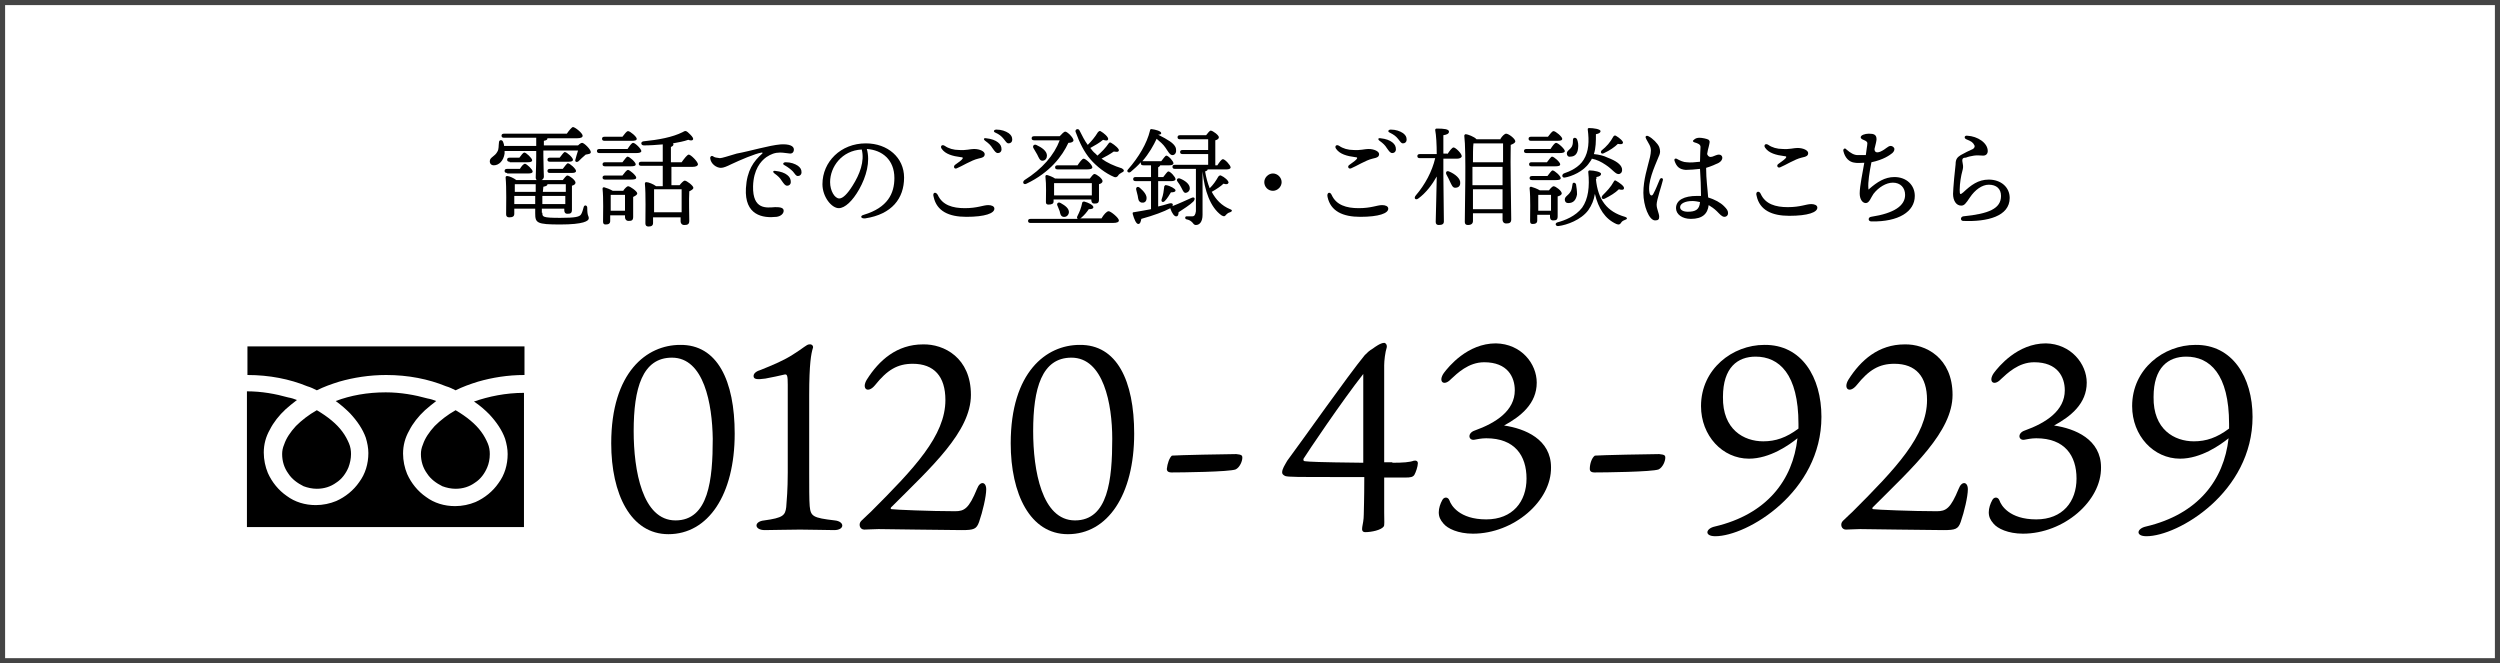 <?xml version="1.0" encoding="utf-8"?>
<svg version="1.1" xmlns="http://www.w3.org/2000/svg" width="490px" height="130px" viewBox="0 0 490 130">
	<path fill="#444444" d="M489,1v128H1V1H489 M490,0H0v130h490V0L490,0z"/>
	<g>
		<path d="M441.5,81.7c0,14.8-14.6,23.4-20.8,23.4c-2.2,0-1.9-1.5-0.1-1.9c10.2-2.4,15.3-9.1,16.2-17.3c-1.6,1.3-5.4,4-9.5,4c-5.2,0-9.4-4.5-9.4-10.3c0-7.3,6.2-12,12.4-12C437.5,67.5,441.5,73.9,441.5,81.7z M436.9,83.1c0-9.8-3.8-13.2-8.4-13.2c-3.5,0-6.4,2.1-6.4,7.9c-0.1,6.4,4.1,8.7,7.9,8.7c2.4,0,4.5-0.7,6.9-2.5V83.1z"/>
		<path d="M409,75c0,4.1-3.1,6.6-6.4,8.4c4.1,0.6,9.2,2.7,9.2,8.2c0.1,6.6-7.3,13-15.3,13c-2.9,0-5-1-5.8-2c-0.6-0.7-0.9-1.3-0.9-2.2c0-0.8,0.3-1.7,0.7-2.4c0.3-0.6,1.1-0.7,1.4,0.1c0.3,0.9,1.9,3.7,7.2,3.7c5.2,0,7.9-3.5,7.9-8c0-4.5-2.3-7.9-7.9-7.9c-0.9,0-1.9,0.2-2.4,0.3c-1.1,0.1-1.3-1.3,0.1-1.8c4.2-1.5,7.9-3.9,7.9-7.9c0-2.6-1.4-5.5-6-5.5c-3.1,0-5.3,2.2-6.5,3.3c-1.4,1.5-2.6,0.5-1.4-1.2c0.9-1.2,4.6-5.8,10.2-5.8C405.9,67.4,409,71.3,409,75z"/>
		<path d="M382.7,77.4c0,7.2-7.8,14.2-15.5,21.9c-0.3,0.2-0.3,0.5,0,0.5c0.5,0.1,7.6,0.4,12.4,0.4c1.8,0,2.7-0.5,4.3-4.4c0.6-1.6,1.8-1.4,1.8,0.1c0,1.4-0.7,4.4-1.4,6.4c-0.5,1.4-1,1.6-3.4,1.6c-2.5,0-15.7-0.2-16.3-0.2c-0.6,0-2.5,0.1-2.8,0.1c-0.9,0-1.2-1.1-0.6-1.7c0.7-0.7,1.6-1.5,1.9-1.8c8.5-8.5,14.6-14.9,14.6-21.9c0-4.6-2.2-7.1-6.4-7.1c-3,0-5,1.2-7.4,4.2c-1.4,1.7-2.7,0.7-1.6-1.1c2.4-3.8,5.9-6.9,11-6.9C377.4,67.4,382.7,70.1,382.7,77.4z"/>
		<path d="M357,81.7c0,14.8-14.6,23.4-20.8,23.4c-2.2,0-1.9-1.5-0.1-1.9c10.2-2.4,15.3-9.1,16.2-17.3c-1.6,1.3-5.4,4-9.5,4c-5.2,0-9.4-4.5-9.4-10.3c0-7.3,6.2-12,12.4-12C353.1,67.5,357,73.9,357,81.7z M352.5,83.1c0-9.8-3.8-13.2-8.4-13.2c-3.5,0-6.4,2.1-6.4,7.9c-0.1,6.4,4.1,8.7,7.9,8.7c2.4,0,4.5-0.7,6.9-2.5V83.1z"/>
		<path d="M312.6,89.3c1.1-0.1,11-0.3,12.6-0.3c1.1,0.1,1.2,0.3,1.2,0.7c0,0.7-0.5,1.9-1.3,2.3c-1.2,0.5-10.8,0.6-12.6,0.6c-0.4,0-0.9-0.1-0.9-0.7C311.6,90.9,312,89.7,312.6,89.3z"/>
		<path d="M301.2,75c0,4.1-3.1,6.6-6.4,8.4c4.1,0.6,9.2,2.7,9.2,8.2c0.1,6.6-7.3,13-15.3,13c-2.9,0-5-1-5.8-2c-0.6-0.7-0.9-1.3-0.9-2.2c0-0.8,0.3-1.7,0.7-2.4c0.3-0.6,1.1-0.7,1.4,0.1c0.3,0.9,1.9,3.7,7.2,3.7c5.2,0,7.9-3.5,7.9-8c0-4.5-2.3-7.9-7.9-7.9c-0.9,0-1.9,0.2-2.4,0.3c-1.1,0.1-1.3-1.3,0.1-1.8c4.2-1.5,7.9-3.9,7.9-7.9c0-2.6-1.4-5.5-6-5.5c-3.1,0-5.3,2.2-6.5,3.3c-1.4,1.5-2.6,0.5-1.4-1.2c0.9-1.2,4.6-5.8,10.2-5.8C298.2,67.4,301.2,71.3,301.2,75z"/>
		<path d="M272.9,90.7c2.1,0,3.4-0.1,4.2-0.4c0.5-0.1,0.8,0.1,0.8,0.5c0,0.6-0.4,1.8-0.7,2.3c-0.3,0.4-0.7,0.5-1.8,0.5h-4.1v6.8c0,1.7,0.1,2.6-0.1,2.8c-0.5,0.7-2.4,1.1-3.6,1.1c-0.6,0-0.7-0.4-0.6-1c0.1-0.6,0.3-1.4,0.3-2.5c0-0.8,0.1-2.7,0.1-7.3h-3.9c-9.6,0-10.9,0-11.6-0.2c-0.4-0.2-0.6-0.4-0.6-0.7c0-0.7,0.5-1.4,1-2.3c3.2-4.3,11.9-16.7,15.2-20.7c0.5-0.5,0.9-0.9,1.6-1.3c0.4-0.3,1.5-1.1,2.2-1.1c0.3,0,0.6,0.4,0.5,0.9c-0.3,0.9-0.5,2.6-0.5,3.5v19H272.9z M267.2,73.3c-4.1,5.2-10.9,15.3-11.7,16.6c-0.1,0.3,0,0.5,0.3,0.5c0.8,0.1,2.4,0.2,11.4,0.3V73.3z"/>
		<path d="M229.7,89.3c1.1-0.1,11-0.3,12.6-0.3c1.1,0.1,1.2,0.3,1.2,0.7c0,0.7-0.5,1.9-1.3,2.3c-1.2,0.5-10.8,0.6-12.6,0.6c-0.4,0-0.9-0.1-0.9-0.7C228.8,90.9,229.2,89.7,229.7,89.3z"/>
		<path d="M222.3,85c0,12-5.2,19.7-13,19.7c-7.4,0-11.2-7.9-11.2-17.8c0-14,7-19.3,13.5-19.3C218.9,67.5,222.3,74.6,222.3,85z M210,70.1c-5.8,0-7.5,6-7.5,14.4c0,7.7,1.7,17.5,8.2,17.5c6.5,0,7.3-8,7.3-16C218,79.2,216.3,70.1,210,70.1z"/>
		<path d="M190.3,77.4c0,7.2-7.8,14.2-15.5,21.9c-0.3,0.2-0.3,0.5,0,0.5c0.5,0.1,7.6,0.4,12.4,0.4c1.8,0,2.7-0.5,4.3-4.4c0.6-1.6,1.8-1.4,1.8,0.1c0,1.4-0.7,4.4-1.4,6.4c-0.5,1.4-1,1.6-3.4,1.6c-2.5,0-15.7-0.2-16.3-0.2c-0.6,0-2.5,0.1-2.8,0.1c-0.9,0-1.2-1.1-0.6-1.7c0.7-0.7,1.6-1.5,1.9-1.8c8.5-8.5,14.6-14.9,14.6-21.9c0-4.6-2.2-7.1-6.4-7.1c-3,0-5,1.2-7.4,4.2c-1.4,1.7-2.7,0.7-1.6-1.1c2.4-3.8,5.9-6.9,11-6.9C185,67.4,190.3,70.1,190.3,77.4z"/>
		<path d="M163.6,102c2,0.2,2,1.9-0.1,1.9c-2.1,0-3.9-0.1-6.7-0.1c-2.7,0-5,0.1-6.9,0.1c-2.1,0-2.2-1.7-0.1-1.9c3.7-0.5,4.1-1,4.3-2.6c0.1-1.3,0.3-3.4,0.3-6.8V75.4c0-1.7-0.1-2.1-0.6-2c-0.9,0.2-2.6,0.6-3.8,0.8c-1.5,0.2-2.3,0.2-2.3-0.5c0-0.6,0.7-1,1.4-1.2c2.5-1,4.6-1.9,6.3-3c2.1-1.3,2.7-2,3.2-2c0.6-0.1,0.9,0.4,0.7,0.8c-0.3,1-0.7,2.9-0.7,9.2v15.1c0,2.7,0,5.5,0.1,6.6C158.9,101.2,159.3,101.5,163.6,102z"/>
		<path d="M144,85c0,12-5.2,19.7-13,19.7c-7.4,0-11.2-7.9-11.2-17.8c0-14,7-19.3,13.5-19.3C140.6,67.5,144,74.6,144,85z M131.7,70.1c-5.8,0-7.5,6-7.5,14.4c0,7.7,1.7,17.5,8.2,17.5c6.5,0,7.3-8,7.3-16C139.6,79.2,138,70.1,131.7,70.1z"/>
		<path d="M102.8,67.9v5.6c-3.3,0-6.3,0.5-9.1,1.3c-1.6,0.5-3,1-4.4,1.7c-0.6-0.3-1.2-0.6-1.9-0.8c-3.4-1.4-7.4-2.2-11.7-2.2c-3.3,0-6.4,0.5-9.2,1.3c-1.6,0.5-3,1-4.4,1.7c-0.6-0.3-1.2-0.6-1.9-0.8c-3.4-1.4-7.4-2.2-11.7-2.2v-5.6H102.8z M82.5,89c0,1.4,0.4,2.7,1.2,3.8c0.7,1.1,1.8,1.9,3,2.5c0.8,0.3,1.7,0.5,2.6,0.5c1.4,0,2.7-0.4,3.8-1.2c1.1-0.7,1.9-1.8,2.4-3C95.8,90.9,96,90,96,89c0-0.7-0.1-1.4-0.4-2.1c-0.3-0.7-0.7-1.5-1.3-2.3c-1.1-1.5-2.8-2.9-5-4.2c-1.6,0.9-3,2-4.1,3.1c-1.1,1.2-1.9,2.4-2.3,3.6C82.6,87.8,82.5,88.4,82.5,89z M95.9,81.2c1.4,1.5,2.5,3.1,3.1,4.8c0.3,1,0.5,2,0.5,3c0,2.1-0.6,4.1-1.8,5.7c-1.1,1.6-2.7,2.9-4.5,3.7c-1.2,0.5-2.6,0.8-4,0.8c-2.1,0-4.1-0.6-5.7-1.8c-1.6-1.1-2.9-2.7-3.7-4.5c-0.5-1.2-0.8-2.6-0.8-4c0-1.6,0.4-3.1,1.2-4.5c0.7-1.4,1.8-2.8,3.1-4c0.7-0.6,1.4-1.2,2.2-1.8c-0.5-0.2-1.1-0.4-1.7-0.5c-2.5-0.7-5.3-1.2-8.2-1.2c-3.6,0-6.9,0.6-9.8,1.7c1.1,0.8,2,1.6,2.8,2.4c1.4,1.5,2.5,3.1,3.1,4.8c0.3,1,0.5,2,0.5,3c0,2.1-0.6,4.1-1.8,5.7c-1.1,1.6-2.7,2.9-4.5,3.7c-1.2,0.5-2.6,0.8-4,0.8c-2.1,0-4.1-0.6-5.7-1.8c-1.6-1.1-2.9-2.7-3.7-4.5c-0.5-1.2-0.8-2.6-0.8-4c0-1.6,0.4-3.1,1.2-4.5c0.7-1.4,1.8-2.8,3.1-4c0.7-0.6,1.4-1.2,2.2-1.8c-0.5-0.2-1.1-0.4-1.7-0.5c-2.5-0.7-5.2-1.2-8.1-1.2v26.6h54.3V77c-3.6,0-6.9,0.7-9.8,1.7C94.1,79.5,95,80.3,95.9,81.2z M55.3,89c0,1.4,0.4,2.7,1.2,3.8c0.7,1.1,1.8,1.9,3,2.5c0.8,0.3,1.7,0.5,2.6,0.5c1.4,0,2.7-0.4,3.8-1.2c1.1-0.7,1.9-1.8,2.4-3c0.3-0.8,0.5-1.7,0.5-2.6c0-0.7-0.1-1.4-0.4-2.1c-0.3-0.7-0.7-1.5-1.3-2.3c-1.1-1.5-2.8-2.9-5-4.2c-1.6,0.9-3,2-4.1,3.1c-1.1,1.2-1.9,2.4-2.3,3.6C55.4,87.8,55.3,88.4,55.3,89z"/>
	</g>
	<g>
		<path d="M384.7,32.1c0.1,0.5,0.1,0.8-0.1,1.5c-0.2,0.7-0.5,2.3-0.5,3.6c0,1,0.1,1,0.7,0.5c1.5-1.4,2.9-2.5,5-2.5c2.4,0,4.1,1.5,4.1,3.6c0,3.6-4.4,4.7-9.1,4.5c-0.6,0-0.6-0.8,0-0.9c5-0.5,7.4-1.5,7.4-4c0-1.4-0.9-2.2-2.4-2.2c-1.3,0-2.7,1-3.7,2.5c-0.8,1.2-1.1,1.6-1.7,1.6c-1,0-1.6-1-1.6-2.3c0-0.9,0.4-5.2,0.5-5.8c0-1.1,0.4-1.4,1-1.8c0.3-0.2,2.1-1.1,2.4-1.2c0.3-0.2,0.4-0.5,0.3-0.7c-0.3-0.6-0.6-0.8-1.6-1.2c-0.5-0.2-0.4-0.8,0.2-0.7c2,0.1,4,1.4,4,3c0,0.5-0.3,0.9-0.9,0.9c-0.1,0-1.4-0.1-1.8,0c-0.6,0.1-1.1,0.2-1.6,0.4C384.6,30.9,384.5,31.2,384.7,32.1z"/>
		<path d="M373.4,38.2c0-1.4-0.9-2.4-2.4-2.4c-1.3,0-2.8,0.9-3.8,2.2c-0.5,0.7-0.8,1.8-1.5,1.8c-0.7,0-1.2-0.8-1.2-1.9c0-1.4,0.6-4.2,0.9-6c-0.6,0-1.3,0.1-1.8,0c-1.2-0.1-2-1-2.3-2.3c-0.1-0.4,0.3-0.7,0.6-0.3c0.8,0.7,1.5,1.1,2.2,1.1c0.6,0,1,0,1.6,0c0.1-1,0.3-1.9,0.3-2.3c0-0.7-1.3-0.6-1.3-1.2c0-0.4,0.8-0.7,1.6-0.7c1,0,1.5,0.2,1.5,1.1c0,0.3-0.2,1.1-0.4,1.9c0,0.7,0.5,0.8,1.2,0.5c1.1-0.5,1.4-1.1,2-1.1c0.3,0,0.7,0.3,0.7,0.6c0,0.3-0.1,0.5-0.4,0.8c-0.5,0.4-1.7,1.3-4.1,1.8c-0.4,2-0.7,3.9-0.6,5.1c0,0.3,0.1,0.3,0.2,0.1c1.5-1.3,3-2.3,4.9-2.3c2.4,0,4,1.6,4,3.7c0,3.1-3.2,5.1-8.5,5c-0.7,0-0.7-0.8-0.1-0.9C371.3,41.8,373.4,40.3,373.4,38.2z"/>
		<path d="M345.1,38c0.9,2,2.9,2.6,5.3,2.6c2.5,0,3.6-0.6,4.6-0.6c0.6,0,1.2,0.2,1.2,0.7c0,0.9-1.8,1.6-5.5,1.6c-3.4,0-5.8-1.1-6.4-3.9C344,37.5,344.8,37.3,345.1,38z M348.6,32.1c0.4-0.3,1-0.7,1.3-1c0.3-0.3,0.3-0.5-0.2-0.5c-1.6-0.2-3-0.6-3.7-1.6c-0.4-0.5,0-1,0.6-0.6c0.7,0.5,1.7,0.8,2.8,0.8c1.3,0.1,2.2-0.2,2.9-0.2c1.2,0,2.1,0.5,2.1,1c0,0.5-0.3,0.7-1.3,0.9c-1.3,0.3-3.2,1.5-4.2,1.9C348.4,33,348.1,32.4,348.6,32.1z"/>
		<path d="M325.2,28.8c0.2,0.6,0.3,1.1-0.1,1.9c-0.9,2.2-2.2,5-1.8,7.1c0.1,0.5,0.5,0.8,0.8,0.1c0.4-0.7,0.9-2,1.2-2.7c0.2-0.5,0.8-0.3,0.6,0.2c-0.2,0.9-1.2,3.8-1.2,4.7c0,0.9,0.5,1.7,0.5,2.4c0,0.5-0.2,0.7-0.8,0.7c-1.2,0-2.3-2.9-2.3-5.4c0-2.6,0.8-4.9,1.3-7c0.2-1,0.3-1.6-0.1-2.4c-0.3-0.6-0.6-1-0.7-1.3c-0.2-0.4,0.1-0.6,0.5-0.4C323.9,27.1,324.9,28.1,325.2,28.8z M334.9,28.8c-0.1,0.3-0.2,0.8-0.3,1.4c0.5,1.2,1.5,0.1,2.3,0.1c0.8,0,1,1,0,1.6c-0.6,0.3-1.5,0.7-2.5,1c0,2.3,0.3,4.2,0.4,5.8c1.3,0.4,2.4,1,3.1,1.7c0.6,0.6,0.8,0.9,0.8,1.4c0,0.4-0.3,0.7-0.7,0.7c-0.5,0-0.9-0.5-1.5-1.1c-0.5-0.5-1.1-0.9-1.6-1.2c-0.2,1.7-1.2,2.7-3.5,2.7c-1.7,0-2.9-0.9-2.9-2.1c0-1.6,1.6-2.4,4.1-2.4c0.3,0,0.6,0,0.8,0c0-1.4-0.1-4-0.2-5.3c-0.9,0.1-2,0.2-2.8,0.2c-1.2-0.1-1.8-0.6-2.2-1.8c-0.1-0.3,0.1-0.5,0.4-0.4c0.7,0.4,1.4,0.7,2,0.7c0.7,0.1,1.7,0,2.6-0.1c0-1.1,0.1-2.6,0.1-2.9c0-0.5-0.5-0.7-1.2-0.9c-0.3-0.1-0.4-0.3-0.1-0.5c0.3-0.3,0.7-0.4,1.1-0.4c0.5,0,1.5,0.2,1.8,0.4C335.2,27.7,335.1,27.9,334.9,28.8L334.9,28.8z M330.8,41.5c1.5,0,2.3-0.4,2.4-1.9c-0.5-0.1-1-0.2-1.5-0.2c-1.4,0-2.4,0.5-2.4,1.2C329.3,41.2,330,41.5,330.8,41.5z"/>
		<path d="M303.9,29.2c0.4-0.6,0.8-1.2,1.1-1.2c0.4,0,1.7,1.2,1.7,1.6c0,0.3-0.4,0.4-1,0.4h-6.5c-0.3,0-0.5-0.1-0.5-0.4c0-0.3,0.2-0.4,0.5-0.4H303.9z M300.1,27.6c-0.3,0-0.5-0.1-0.5-0.4c0-0.3,0.2-0.4,0.5-0.4h3.3c0.4-0.5,0.8-1.1,1.1-1.1c0.4,0,1.7,1.1,1.7,1.5c0,0.3-0.3,0.4-1,0.4H300.1z M300.3,35.3c-0.3,0-0.5-0.1-0.5-0.4c0-0.3,0.2-0.4,0.5-0.4h3c0.4-0.5,0.8-1.1,1-1.1c0.4,0,1.6,1.1,1.6,1.5c0,0.3-0.3,0.4-1,0.4H300.3z M303.2,31.8c0.4-0.5,0.8-1.1,1-1.1c0.4,0,1.6,1.1,1.6,1.5c0,0.3-0.3,0.4-1,0.4h-4.6c-0.3,0-0.5-0.1-0.5-0.4c0-0.3,0.2-0.4,0.5-0.4H303.2z M303.6,37.3c0.3-0.4,0.7-0.8,0.9-0.8c0.4,0,1.6,0.9,1.6,1.4c0,0.3-0.4,0.5-0.8,0.6c0,1.1,0,3.3,0,3.9c0,0.7-0.3,0.8-0.9,0.8c-0.5,0-0.6-0.4-0.6-0.7v-0.4h-2.5v1.1c0,0.5-0.3,0.7-0.9,0.7c-0.4,0-0.5-0.2-0.5-0.6c0-1.3,0.1-4.6-0.1-6.4c0-0.2,0.1-0.3,0.3-0.3c0.4,0.1,1.2,0.4,1.7,0.7H303.6z M304,41.3c0-1,0-2.4,0-3.1h-2.4l-0.1,0c0,0.5,0,1.9,0,2.3v0.8H304z M312.8,35.1c0.4,4.1,2.2,6.4,5.7,7.4c0.6,0.2,0.4,0.5,0,0.6c-0.5,0.2-0.6,0.3-0.8,0.6c-0.2,0.3-0.4,0.4-0.9,0.2c-2.2-1-3.5-3-4.2-5.9c-0.2,1.2-0.6,2.2-1.3,3.2c-1.4,1.9-4.2,2.9-5.8,3.1c-0.6,0.1-0.8-0.5-0.3-0.7c1.5-0.4,3.6-1.2,4.9-2.9c1.2-1.7,1.5-4.1,1.2-7c0-0.2,0.1-0.3,0.3-0.3c0.8,0,2.3,0.3,2.2,0.7c0,0.3-0.3,0.5-0.9,0.6V35.1z M306.5,34c1.2-0.4,3-1.2,3.9-2.7c1-1.6,1.1-3.6,0.8-5.9c0-0.2,0-0.3,0.3-0.3c0.8,0,2.2,0.2,2.2,0.6c0,0.3-0.3,0.5-0.9,0.6c0,1.4,0,2.7-0.4,3.9c1,0.1,1.9,0.3,2.7,0.7c1.6,0.6,2.6,1.3,2.8,2.1c0.1,0.5,0,0.9-0.5,1.1c-0.7,0.2-1.3-0.9-2.7-1.8c-0.9-0.6-1.7-1-2.7-1.2c-0.1,0.3-0.3,0.5-0.5,0.8c-1.1,1.7-3.5,2.7-4.8,2.9C306.2,34.9,306,34.3,306.5,34z M308.9,36.1c0.1,0.6,0.2,1.3,0.2,2c-0.2,1.1-0.7,1.7-1.7,1.7c-0.5,0-0.7-0.3-0.7-0.7c0-0.6,0.7-0.8,1.1-1.5c0.3-0.4,0.3-1,0.4-1.4C308.2,35.7,308.7,35.7,308.9,36.1z M307.1,30.1c0-0.6,0.6-0.7,1-1.4c0.2-0.4,0.2-0.9,0.2-1.3c0-0.5,0.6-0.5,0.8-0.1c0.2,0.5,0.3,1.1,0.2,1.8c-0.1,1-0.6,1.6-1.5,1.6C307.4,30.8,307.1,30.5,307.1,30.1z M313.9,29.5c1-0.8,1.7-1.6,2.3-2.7c0.1-0.2,0.3-0.3,0.5-0.2c0.7,0.4,1.5,1.1,1.4,1.4c-0.1,0.3-0.4,0.3-1,0.2c-0.6,0.6-1.6,1.3-2.7,1.8C313.9,30.3,313.6,29.9,313.9,29.5z M318.3,36.9c0,0.3-0.4,0.4-1,0.2c-0.7,0.7-1.7,1.3-2.7,1.8c-0.5,0.3-0.9-0.1-0.5-0.6c0.8-0.8,1.6-1.6,2.2-2.7c0.1-0.2,0.2-0.3,0.4-0.2C317.4,35.8,318.4,36.5,318.3,36.9z"/>
		<path d="M283.7,30.2c0.4-0.6,0.9-1.3,1.2-1.3c0.4,0,1.6,1.2,1.6,1.7c0,0.3-0.4,0.5-0.9,0.5h-2.7v3.3c0,1.5,0.1,8.1,0.1,9c0,0.5-0.3,0.7-1,0.7c-0.4,0-0.6-0.2-0.6-0.6c0-0.9,0.2-7.2,0.2-8.7v-0.2c-0.9,1.6-2.1,3.2-3.6,4.3c-0.5,0.4-1,0-0.5-0.6c1.8-2.1,3.2-4.7,3.8-7.3h-3c-0.3,0-0.5-0.1-0.5-0.4c0-0.3,0.2-0.4,0.5-0.4h3.3c0-1.8-0.1-3.7-0.3-4.7c0-0.2,0.1-0.3,0.3-0.3c1.4,0,2.4,0.1,2.4,0.6c0,0.4-0.4,0.6-1.1,0.7c0,0.7,0,2.2,0,3.6H283.7z M286.2,35.9c0,0.6-0.4,0.9-1,0.9c-0.5,0-0.7-0.6-1-1.2c-0.2-0.4-0.4-0.9-0.7-1.4c-0.2-0.4,0-0.8,0.5-0.6C285.2,34.1,286.3,35,286.2,35.9z M294.1,27.2c0.3-0.5,0.8-1,1.1-1c0.5,0,1.8,1,1.8,1.5c0,0.3-0.4,0.5-0.9,0.7c-0.1,3.1,0.1,13,0.1,14.6c0,0.7-0.4,0.8-1,0.8c-0.5,0-0.7-0.4-0.7-0.7v-1.3h-5.8v1.5c0,0.5-0.3,0.8-1,0.8c-0.4,0-0.6-0.2-0.6-0.6c0-2.6,0.3-13.8-0.1-16.9c0-0.1,0.1-0.3,0.3-0.3c0.3,0,1.7,0.5,2.1,1H294.1z M288.7,36.3h5.8l0-3.6h-5.9c0,1.1,0,2,0,2.3V36.3z M294.5,41l0-3.9h-5.8l0,3.9H294.5z M294.6,31.8c0-1.6,0-3,0-3.7h-5.8c-0.1,0.7-0.1,2.3-0.1,3.7H294.6z"/>
		<path d="M261,38.2c0.9,2,2.9,2.6,5.3,2.6c2.5,0,3.6-0.6,4.6-0.6c0.6,0,1.2,0.2,1.2,0.7c0,0.9-1.8,1.6-5.5,1.6c-3.4,0-5.8-1.1-6.4-3.9C260,37.7,260.7,37.5,261,38.2z M264.5,32.3c0.4-0.3,1-0.7,1.3-1c0.3-0.3,0.3-0.5-0.2-0.5c-1.6-0.2-3-0.6-3.7-1.6c-0.4-0.5,0-1,0.6-0.6c0.7,0.5,1.7,0.8,2.8,0.8c1.3,0.1,2.2-0.2,2.9-0.2c1.2,0,2.1,0.5,2.1,1c0,0.5-0.3,0.7-1.3,0.9c-1.3,0.3-3.2,1.5-4.2,1.9C264.3,33.2,264,32.6,264.5,32.3z M270.4,27.6c-0.4-0.3-0.3-0.6,0.2-0.5c1,0.1,1.8,0.4,2.3,0.8c0.5,0.4,0.7,0.8,0.7,1.4c0,0.4-0.3,0.7-0.7,0.7c-0.4,0-0.6-0.3-1.1-1C271.5,28.5,271.1,28.1,270.4,27.6z M272.4,26c-0.5-0.2-0.3-0.6,0.2-0.6c1,0,1.8,0.3,2.4,0.7c0.5,0.4,0.7,0.7,0.7,1.3c0,0.4-0.3,0.7-0.7,0.7c-0.4,0-0.5-0.3-1-0.9C273.6,26.7,273.2,26.4,272.4,26z"/>
		<path d="M247.8,35.7c0-0.9,0.8-1.7,1.7-1.7c0.9,0,1.7,0.8,1.7,1.7s-0.8,1.7-1.7,1.7C248.5,37.4,247.8,36.6,247.8,35.7z"/>
		<path d="M226.9,40.5c0.8-0.2,1.6-0.4,2.2-0.6c0.7-0.2,0.9,0.1,0.7,0.5c1.3-0.5,2.8-1.2,3.7-1.6c0.6-0.3,0.9,0.1,0.4,0.7c-0.7,0.7-2,1.5-2.9,2.1c0,0.4-0.1,0.8-0.4,0.8c-0.4,0.1-0.9-0.6-1.2-1.5l0-0.1c-1.3,0.7-3.2,1.4-5.7,2.1c-0.1,0.5-0.2,1-0.6,1c-0.4,0-0.8-0.9-1.1-2c0-0.2,0-0.3,0.2-0.3c1.2-0.2,2.4-0.4,3.4-0.6v-5.5h-3c-0.3,0-0.5-0.1-0.5-0.4c0-0.3,0.2-0.4,0.5-0.4h3v-2.3h-1.5c-0.3,0-0.5-0.1-0.5-0.4c0-0.1,0-0.1,0-0.2c-0.6,0.7-1.3,1.3-2,1.9c-0.4,0.3-0.9-0.1-0.5-0.5c2.1-2.4,3.7-5.1,4.3-7.6c0-0.2,0.1-0.3,0.3-0.3c0.8,0.1,1.9,0.4,1.9,0.8c0,0.2-0.2,0.3-0.6,0.3v0c1,0.5,1.7,0.9,2.3,1.3c0.7,0.5,1.1,0.9,1.2,1.5c0.1,0.6-0.1,1.1-0.6,1.2c-0.6,0.1-1-0.8-1.5-1.5c-0.4-0.6-1-1.1-1.7-1.7c-0.6,1.3-1.5,2.9-2.8,4.4c0.1,0,0.1,0,0.3,0h3.4c0.4-0.5,0.8-1.1,1-1.1c0.4,0,1.4,1.1,1.4,1.5c0,0.3-0.4,0.4-0.8,0.4h-1.8c0,0.1-0.2,0.3-0.4,0.4v1.9h1c0.4-0.5,0.8-1.1,1-1.1c0.4,0,1.4,1.1,1.4,1.5c0,0.3-0.4,0.4-0.8,0.4h-2.6V40.5z M223,38.4c-0.1-0.4-0.2-0.8-0.3-1.2c-0.1-0.4,0.2-0.8,0.7-0.4c0.8,0.7,1.5,1.5,1.3,2.3c-0.1,0.5-0.5,0.7-1,0.6C223.1,39.5,223.1,39,223,38.4z M228.6,36.3c0.7,0.1,1.8,0.7,1.8,1c0,0.3-0.3,0.4-0.9,0.4c-0.3,0.5-0.7,1.2-1.2,1.7c-0.4,0.4-0.8,0.1-0.6-0.4c0.3-0.8,0.4-1.6,0.5-2.5C228.3,36.4,228.4,36.2,228.6,36.3z M236.7,33.2c0,0.2-0.2,0.3-0.5,0.4c0.2,1.2,0.5,2.3,0.9,3.3c0.7-0.7,1.2-1.4,1.7-2.3c0.1-0.1,0.3-0.3,0.5-0.2c0.7,0.3,1.5,1,1.5,1.4c-0.1,0.3-0.4,0.4-1,0.2c-0.5,0.5-1.4,1.1-2.3,1.6c0.8,1.5,1.9,2.7,3.6,3.4c0.6,0.2,0.3,0.5,0,0.6c-0.4,0.1-0.6,0.3-0.8,0.5c-0.2,0.3-0.4,0.4-0.9,0.1c-2.2-1.6-3.3-4.8-3.7-8.6h0v8.5c0,1.4-0.6,2-1.3,2c-0.4,0-0.5-0.3-0.7-0.5c-0.3-0.3-0.6-0.5-1.1-0.6c-0.2,0-0.3-0.2-0.3-0.3c0-0.2,0.1-0.3,0.3-0.3c0.3,0,0.8,0,1.1,0c0.4,0,0.6-0.3,0.7-1c0-0.9,0-6.3,0-8.3h-4.1c-0.3,0-0.5-0.1-0.5-0.4c0-0.3,0.2-0.4,0.5-0.4h6.5l0-2.1h-5c-0.3,0-0.5-0.1-0.5-0.4c0-0.3,0.2-0.4,0.5-0.4h5c0-0.8,0-1.6,0-2.1h-5.5c-0.3,0-0.5-0.1-0.5-0.4c0-0.3,0.2-0.4,0.5-0.4h5.1c0.3-0.4,0.7-0.9,0.9-0.9c0.4,0,1.6,0.9,1.6,1.3c0,0.3-0.3,0.5-0.7,0.6c0,1.1,0,3.5,0,4.9h0.4c0.4-0.6,0.8-1.2,1.1-1.2c0.4,0,1.5,1.2,1.5,1.6c0,0.3-0.4,0.4-0.8,0.4L236.7,33.2L236.7,33.2z M231.5,36.7c-0.2-0.4-0.4-0.7-0.7-1.1c-0.3-0.4,0-0.8,0.5-0.6c1,0.4,1.9,1.1,1.9,1.9c0,0.5-0.4,0.9-0.9,0.9C231.9,37.7,231.8,37.2,231.5,36.7z"/>
		<path d="M207.7,26.7c0.4-0.4,0.8-0.9,1.1-0.9c0.4,0,1.6,1.2,1.6,1.7c0,0.3-0.4,0.5-1,0.5c-1.2,2.6-3.6,5.8-8.2,8c-0.6,0.3-0.9-0.3-0.4-0.7c3.5-2.2,5.8-4.9,6.9-7.8h-5c-0.3,0-0.5-0.1-0.5-0.4c0-0.3,0.2-0.4,0.5-0.4H207.7z M215.9,42.8c0.4-0.7,1-1.4,1.4-1.4c0.4,0,2,1.3,2,1.8c0,0.3-0.3,0.5-1.2,0.5h-16.1c-0.3,0-0.5-0.1-0.5-0.4c0-0.3,0.2-0.4,0.5-0.4h9.3c-0.2,0-0.3-0.3-0.1-0.6c0.4-0.8,0.7-1.5,0.9-2.5c0-0.2,0.2-0.3,0.4-0.3c0.8,0.2,1.8,0.7,1.8,1.1c0,0.3-0.3,0.4-0.9,0.4c-0.4,0.6-0.9,1.2-1.5,1.7c-0.1,0.1-0.2,0.1-0.3,0.1H215.9z M203.3,30.3c-0.2-0.4-0.5-0.8-0.7-1.2c-0.3-0.4,0-0.9,0.5-0.7c1.1,0.5,2.1,1.2,2.1,2.1c0,0.5-0.3,1-0.9,1C203.8,31.5,203.6,30.9,203.3,30.3z M213.6,35c0.3-0.4,0.7-0.9,0.9-0.9c0.4,0,1.6,0.9,1.6,1.4c0,0.3-0.3,0.5-0.7,0.6c0,1,0,2.5,0,3c0,0.7-0.3,0.8-0.9,0.8c-0.5,0-0.6-0.4-0.6-0.7v-0.1h-7.4v0.4c0,0.4-0.3,0.6-1,0.6c-0.4,0-0.5-0.2-0.5-0.5c0-1.2,0.1-3.4-0.1-5c0-0.2,0.1-0.3,0.3-0.3c0.4,0.1,1.2,0.4,1.6,0.7H213.6z M214,38.3c0-0.8,0-1.8,0-2.4h-7.2l-0.2,0c0,0.4,0,1.4,0,1.7v0.7H214z M211.2,32.4c0.4-0.6,0.9-1.3,1.2-1.3c0.4,0,1.7,1.2,1.7,1.7c0,0.3-0.4,0.4-1,0.4h-5.8c-0.3,0-0.5-0.1-0.5-0.4c0-0.3,0.2-0.4,0.5-0.4H211.2z M207.9,39.8c0.9,0.5,1.7,1.1,1.6,1.9c-0.1,0.5-0.5,0.9-1.1,0.8c-0.5-0.1-0.6-0.6-0.7-1.1c-0.1-0.3-0.3-0.7-0.4-1C207,39.9,207.4,39.5,207.9,39.8z M219.9,33.8c-0.3,0.2-0.6,0.3-0.8,0.7c-0.2,0.2-0.4,0.3-0.7,0.2c-1.7-0.7-3.5-2.1-4.7-3.5c-1.2-1.4-2.1-3.2-2.9-5.4c-0.1-0.5,0.6-0.7,0.8-0.2c0.5,1,1,2,1.6,2.8c0.7-0.7,1.4-1.5,2-2.5c0.1-0.1,0.3-0.3,0.5-0.2c0.7,0.4,1.6,1.2,1.5,1.6c-0.1,0.3-0.4,0.3-1,0.1c-0.7,0.6-1.6,1.1-2.5,1.6c0.3,0.4,0.6,0.8,1,1.1c0.1,0.1,0.3,0.3,0.4,0.4c0.8-0.7,1.6-1.5,2.2-2.4c0.1-0.1,0.2-0.3,0.5-0.1c0.7,0.4,1.6,1.2,1.5,1.5c-0.1,0.3-0.3,0.3-1,0.2c-0.7,0.5-1.6,1-2.4,1.4c1.1,0.8,2.4,1.4,4,1.9C220.4,33.3,220.4,33.6,219.9,33.8z"/>
		<path d="M183.8,38.2c0.9,2,2.9,2.6,5.3,2.6c2.5,0,3.6-0.6,4.6-0.6c0.6,0,1.2,0.2,1.2,0.7c0,0.9-1.8,1.6-5.5,1.6c-3.4,0-5.8-1.1-6.4-3.9C182.7,37.7,183.4,37.5,183.8,38.2z M187.2,32.3c0.4-0.3,1-0.7,1.3-1c0.3-0.3,0.3-0.5-0.2-0.5c-1.6-0.2-3-0.6-3.7-1.6c-0.4-0.5,0-1,0.6-0.6c0.7,0.5,1.7,0.8,2.8,0.8c1.3,0.1,2.2-0.2,2.9-0.2c1.2,0,2.1,0.5,2.1,1c0,0.5-0.3,0.7-1.3,0.9c-1.3,0.3-3.2,1.5-4.2,1.9C187,33.2,186.8,32.6,187.2,32.3z M193.1,27.6c-0.4-0.3-0.3-0.6,0.2-0.5c1,0.1,1.8,0.4,2.3,0.8c0.5,0.4,0.7,0.8,0.7,1.4c0,0.4-0.3,0.7-0.7,0.7c-0.4,0-0.6-0.3-1.1-1C194.2,28.5,193.8,28.1,193.1,27.6z M196.7,27.2c-0.4-0.5-0.9-0.9-1.6-1.2c-0.5-0.2-0.3-0.6,0.2-0.6c1,0,1.8,0.3,2.4,0.7c0.5,0.4,0.7,0.7,0.7,1.3c0,0.4-0.3,0.7-0.7,0.7C197.3,28.1,197.2,27.8,196.7,27.2L196.7,27.2z"/>
		<path d="M169.6,42.8c-0.9,0.1-1.1-0.5-0.3-0.7c4.7-1.4,6-4.2,6-7.2c0-3.6-2.4-5.5-5.4-5.7c0.7,2.5-0.1,5.4-1.5,7.9c-1.3,2.3-2.8,3.7-4,3.7c-1.4,0-3.2-2.2-3.2-4.7c0-4.4,3.6-8,8.5-8c4.3,0,7.5,2.8,7.5,6.7C177.2,38.9,174.8,42,169.6,42.8L169.6,42.8z M164.5,38.9c0.7,0,1.6-0.9,2.6-2.5c1.4-2.2,2.4-4.8,1.8-7.1c-3.9,0.2-6.2,3.4-6.2,6.4C162.7,37.4,163.6,38.9,164.5,38.9z"/>
		<path d="M153,28.3c1.7-0.1,2.6,0.3,2.6,1c0,0.5-0.3,0.8-0.7,0.8c-0.3,0-1.3-0.2-2-0.2c-1,0-1.8,0.3-2.7,0.9c-1.1,0.8-2.5,2.4-2.6,5.7c-0.1,4.7,2.7,4.2,4.3,4.1c0.7,0,1.7,0,1.7,0.7c0,0.6-0.6,1.1-1.4,1.2c-2.7,0.3-6.3-0.3-6-5.6c0.2-3.5,1.5-5.3,3.2-6.8c0.1-0.1,0.1-0.2-0.1-0.2c-1.3,0.2-4.3,1.5-6,2.3c-0.8,0.4-1.5,0.7-2,0.7c-0.9,0-2-0.8-2.1-1.9c0-0.4,0.3-0.5,0.5-0.4c0.4,0.3,0.7,0.3,1.4,0.4c0.4,0,1.6-0.4,3.3-0.9C147.1,29.6,150.7,28.5,153,28.3L153,28.3z M151.8,34c-0.4-0.3-0.3-0.6,0.2-0.5c1,0.1,1.8,0.4,2.3,0.8c0.5,0.4,0.7,0.8,0.7,1.4c0,0.4-0.3,0.7-0.7,0.7c-0.4,0-0.6-0.3-1.1-1C152.9,34.9,152.5,34.5,151.8,34z M153.8,32.4c-0.5-0.2-0.3-0.6,0.2-0.6c1,0,1.8,0.3,2.4,0.7c0.5,0.4,0.7,0.7,0.7,1.3c0,0.4-0.3,0.7-0.7,0.7c-0.4,0-0.5-0.3-1-0.9C155,33.2,154.5,32.8,153.8,32.4z"/>
		<path d="M123,29.2c0.4-0.6,0.8-1.2,1.1-1.2c0.4,0,1.6,1.2,1.6,1.6c0,0.3-0.4,0.4-1,0.4h-7.2c-0.3,0-0.5-0.1-0.5-0.4c0-0.3,0.2-0.4,0.5-0.4H123z M122.2,37.3c0.3-0.4,0.7-0.8,0.9-0.8c0.4,0,1.8,1,1.8,1.4c0,0.3-0.4,0.5-0.8,0.7c0,1.2,0,3.3,0,3.9c0,0.7-0.3,0.8-0.9,0.8c-0.5,0-0.7-0.4-0.7-0.7v-0.4h-2.9v1.1c0,0.5-0.3,0.7-0.9,0.7c-0.4,0-0.5-0.2-0.5-0.6c0-1.3,0.1-4.6-0.1-6.4c0-0.2,0.1-0.3,0.3-0.3c0.4,0.1,1.2,0.4,1.7,0.7H122.2z M118.5,27.6c-0.3,0-0.5-0.1-0.5-0.4c0-0.3,0.2-0.4,0.5-0.4h3.5c0.4-0.5,0.8-1.1,1.1-1.1c0.4,0,1.7,1.1,1.7,1.5c0,0.3-0.3,0.4-1,0.4H118.5z M122,31.8c0.4-0.5,0.8-1.1,1-1.1c0.4,0,1.6,1.1,1.6,1.5c0,0.3-0.3,0.4-1,0.4h-5c-0.3,0-0.5-0.1-0.5-0.4c0-0.3,0.2-0.4,0.5-0.4H122z M122,34.4c0.4-0.5,0.8-1.1,1.1-1.1c0.3,0,1.6,1.1,1.6,1.5c0,0.3-0.3,0.4-1,0.4h-5.1c-0.3,0-0.5-0.1-0.5-0.4c0-0.3,0.2-0.4,0.5-0.4H122z M122.5,41.3c0-1,0-2.4,0-3.1h-2.7l-0.1,0c0,0.5,0,1.9,0,2.3v0.8H122.5z M131.5,36.3h1.7c0.3-0.4,0.8-0.9,1-0.9c0.4,0,1.7,1,1.7,1.4c0,0.3-0.4,0.5-0.8,0.7c-0.1,1.6,0,4.9,0,5.8c0,0.7-0.4,0.8-1,0.8c-0.5,0-0.7-0.4-0.7-0.7v-0.8h-5.4v1.1c0,0.5-0.3,0.7-0.9,0.7c-0.4,0-0.6-0.2-0.6-0.6c0-1.5,0.1-5.8-0.1-7.8c0-0.2,0.1-0.3,0.3-0.3c0.4,0,1.4,0.4,1.9,0.8h1.3v-4h-4.2c-0.3,0-0.5-0.1-0.5-0.4c0-0.3,0.2-0.4,0.5-0.4h4.2v-3.4c-1.2,0.1-2.5,0.2-3.7,0.2c-0.6,0-0.7-0.7-0.1-0.8c3-0.3,5.7-0.8,7.7-1.8c0.5-0.3,0.6-0.3,1,0c0.3,0.3,0.8,0.7,1,1.1c0.2,0.4-0.1,0.7-0.9,0.4c-0.8,0.3-1.9,0.5-3,0.7c0,0,0.1,0.1,0.1,0.2c0,0.2-0.2,0.4-0.5,0.5v3h2.1c0.5-0.7,1.1-1.5,1.4-1.5c0.4,0,1.8,1.4,1.8,1.9c0,0.3-0.4,0.5-1,0.5h-4.2V36.3z M133.6,41.6c0-1.5,0-3.5,0-4.5h-5.4c0,0.7,0,2.4,0,2.9v1.6H133.6z"/>
		<path d="M113.3,28.5c0.3-0.3,0.6-0.5,0.8-0.5c0.4,0,1.7,1.3,1.7,1.8c0,0.4-0.5,0.4-1,0.5c-0.5,0.4-1.1,1-1.4,1.3c-0.4,0.3-0.8,0.1-0.6-0.4c0.1-0.4,0.3-1.1,0.5-1.7h-6.8v1c0,2,0.1,3.5,0.1,4.1c0,0.4-0.3,0.8-1,0.8c-0.4,0-0.6-0.2-0.6-0.6c0-0.7,0.1-2.1,0.1-4.2v-1h-6.2c0,0.2,0,0.4,0,0.5c-0.2,1.4-1.1,2.3-2.1,2.3c-0.5,0-0.8-0.3-0.8-0.8c0-0.8,1-0.9,1.5-1.9c0.3-0.5,0.2-1.1,0.3-1.8c0-0.5,0.6-0.6,0.8-0.1c0.1,0.3,0.2,0.5,0.2,0.8h6.3V27h-6.3c-0.3,0-0.5-0.1-0.5-0.4c0-0.3,0.2-0.4,0.5-0.4h12.3c0.4-0.6,1-1.3,1.2-1.3c0.4,0,1.9,1.2,1.9,1.7c0,0.3-0.3,0.5-1.1,0.5h-5.8v0c0,0.3-0.2,0.4-0.7,0.5v0.9H113.3z M99.4,33.9c-0.3,0-0.5-0.1-0.5-0.4c0-0.3,0.2-0.4,0.5-0.4h2.5c0.3-0.5,0.7-1,1-1c0.3,0,1.5,1.1,1.5,1.5c0,0.3-0.3,0.4-0.9,0.4H99.4z M106.3,41.7c0,0.8,0,1,3.5,1c3,0,3.8-0.2,4.1-0.7c0.2-0.3,0.4-1,0.5-1.4c0.1-0.5,0.7-0.4,0.7,0.1c0,1.8,0.3,1.5,0.3,2.1c0,0.5-1,1.2-5.6,1.2c-4.6,0-4.9-0.3-4.9-2.2l0-0.9h-4.1v1c0,0.5-0.3,0.7-1,0.7c-0.4,0-0.6-0.2-0.6-0.6c0-1.4,0.1-5.2-0.1-7.2c0-0.2,0.1-0.3,0.3-0.3c0.4,0,1.3,0.4,1.8,0.8h9.1c0.3-0.4,0.7-0.9,0.9-0.9c0.4,0,1.6,0.9,1.6,1.4c0,0.3-0.3,0.5-0.7,0.6c0,1.3,0,4.1,0,4.7c0,0.7-0.3,0.8-0.9,0.8c-0.5,0-0.6-0.4-0.6-0.7v-0.3h-4.4V41.7z M99.9,31.7c-0.3,0-0.5-0.1-0.5-0.4c0-0.3,0.2-0.4,0.5-0.4h1.9c0.4-0.5,0.7-1,1-1c0.3,0,1.5,1.1,1.5,1.5c0,0.3-0.3,0.4-0.9,0.4H99.9z M100.9,36.1c0,0.3,0,0.9,0,1.5h4.1c0-0.5,0-1,0-1.5H101L100.9,36.1z M104.9,40c0-0.5,0-1,0-1.6h-4.1v0.3V40H104.9z M110.8,40v-1.6h-4.5V40H110.8z M106.4,37.6h4.5c0-0.6,0-1.1,0-1.5h-3.6c0,0.3-0.3,0.4-0.8,0.5L106.4,37.6z M107.8,31.7c-0.3,0-0.5-0.1-0.5-0.4c0-0.3,0.2-0.4,0.5-0.4h1.9c0.4-0.5,0.8-1.1,1-1.1c0.4,0,1.6,1.1,1.6,1.5c0,0.3-0.3,0.4-0.9,0.4H107.8z M107.8,33.9c-0.3,0-0.5-0.1-0.5-0.4c0-0.3,0.2-0.4,0.5-0.4h2.5c0.4-0.5,0.8-1.1,1-1.1c0.4,0,1.6,1.1,1.6,1.5c0,0.3-0.3,0.4-0.9,0.4H107.8z"/>
	</g>
</svg>
